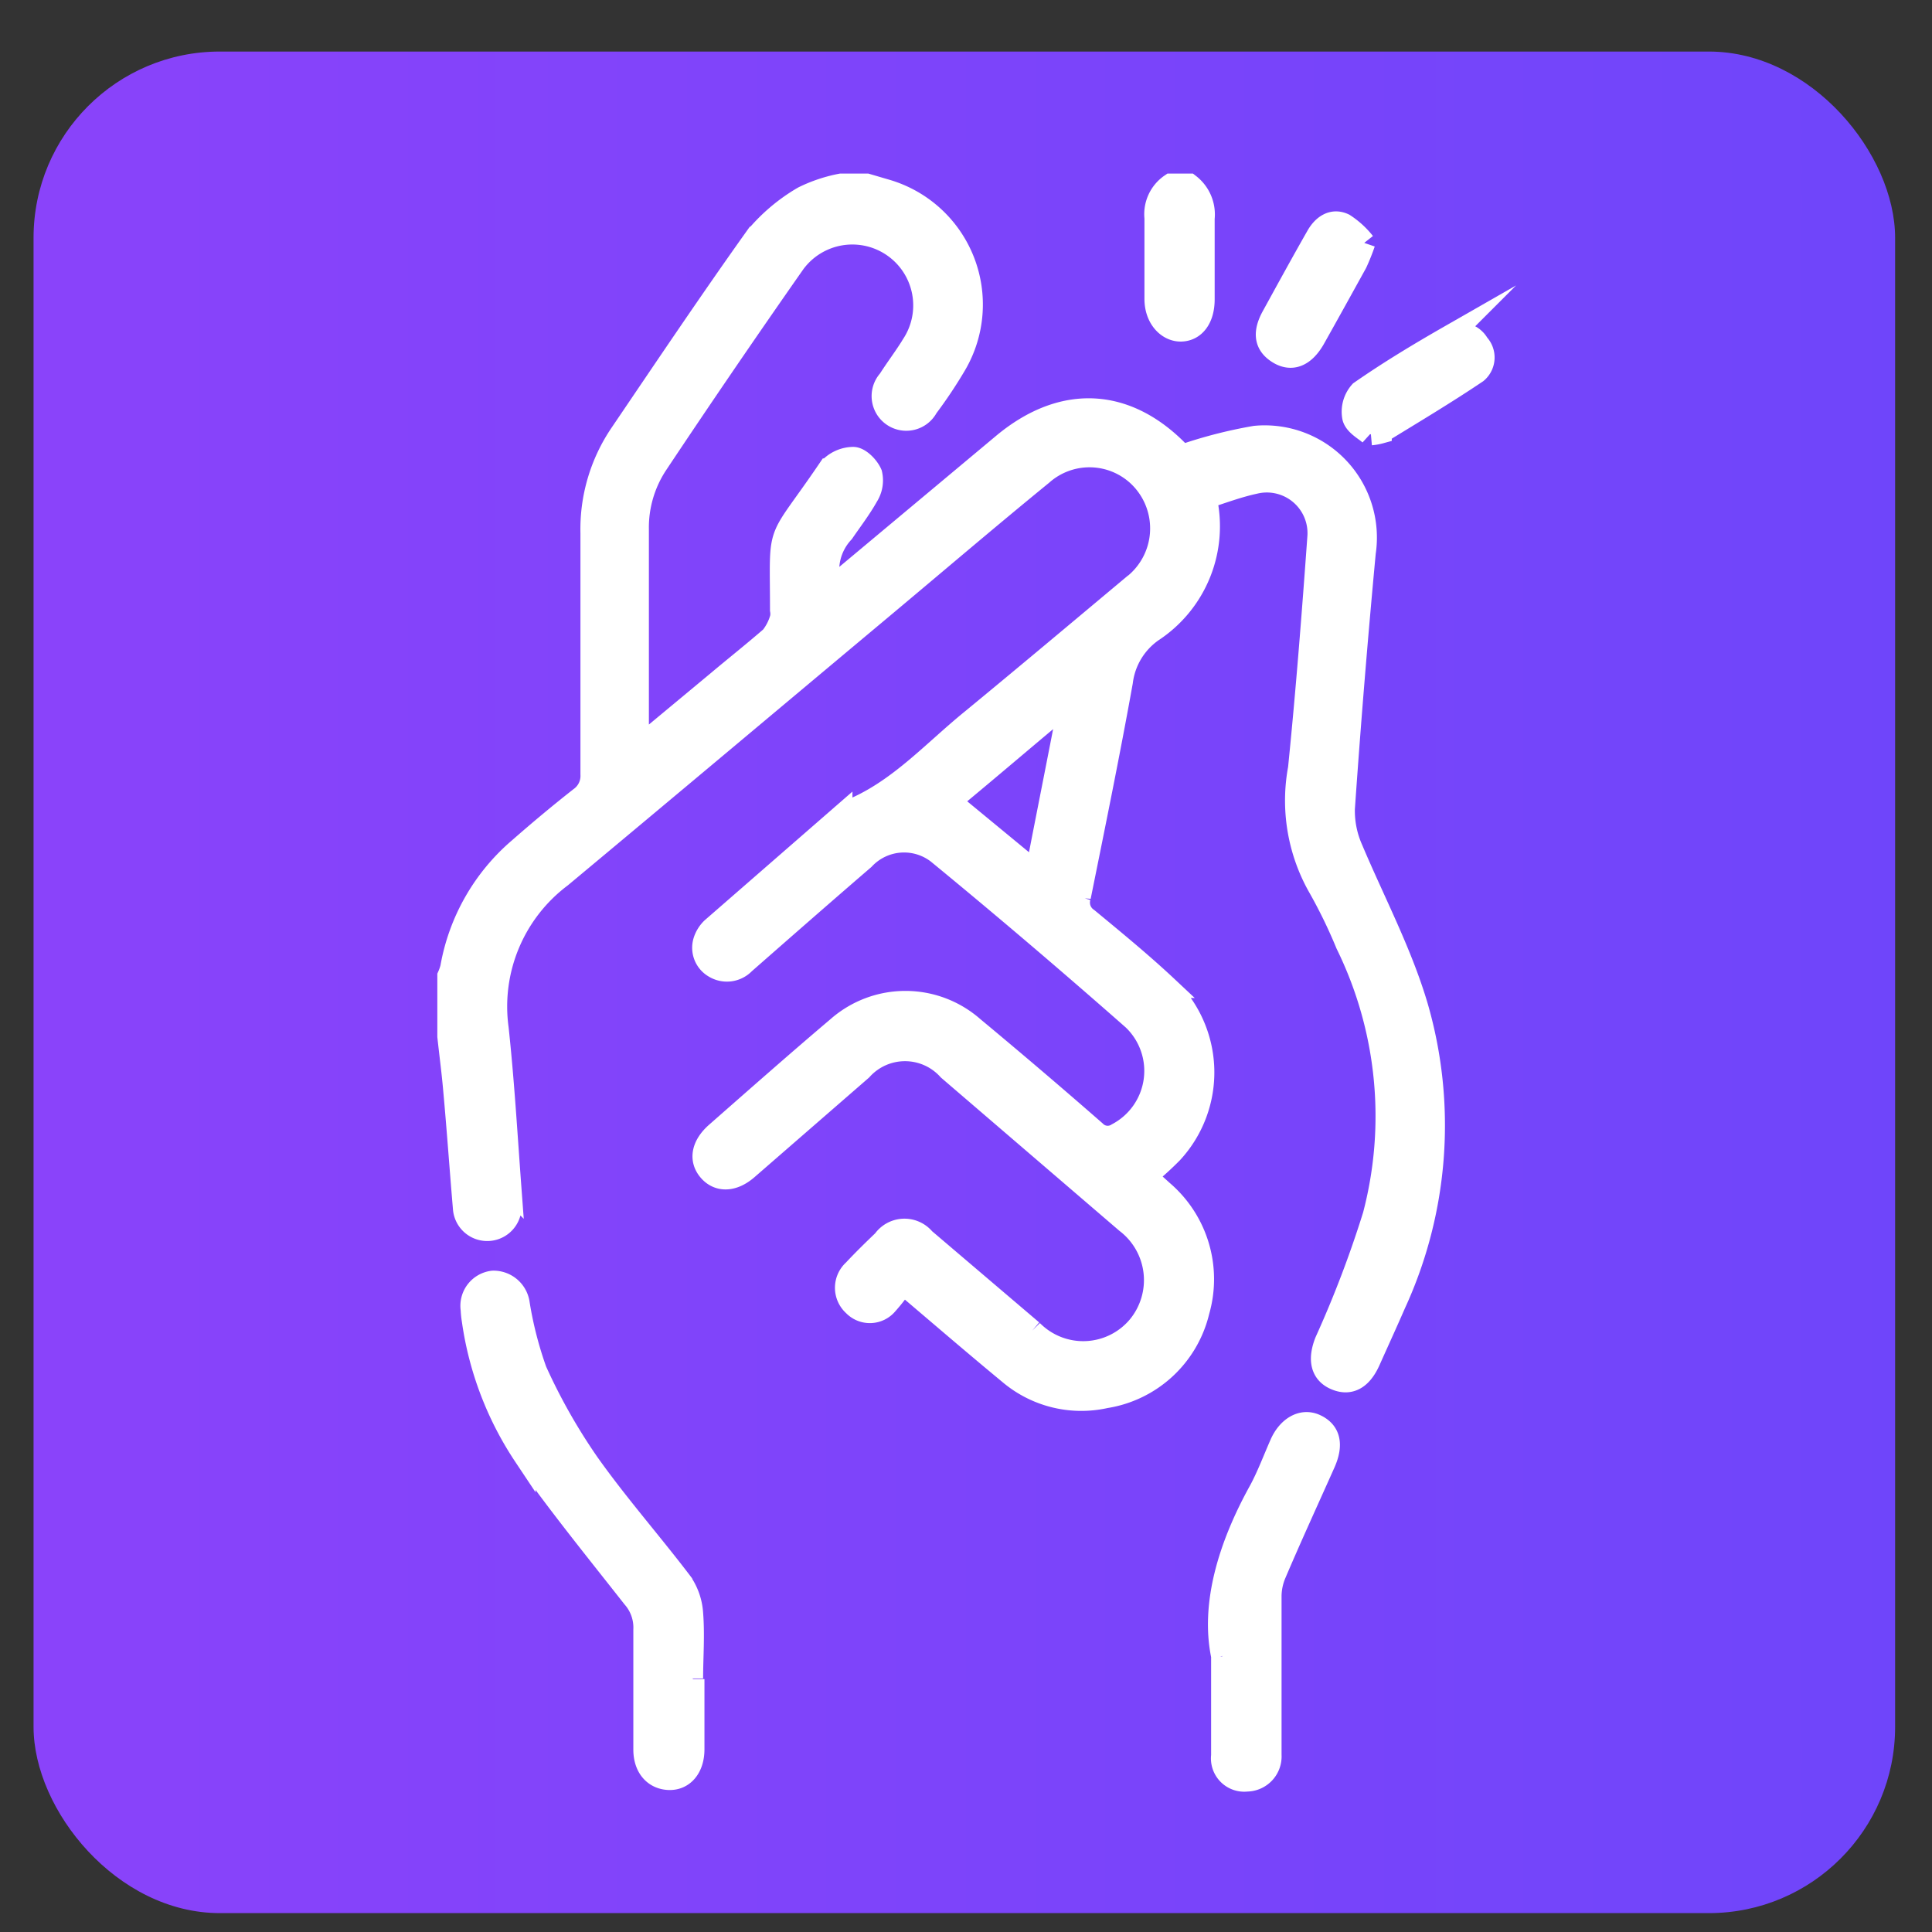 <svg xmlns="http://www.w3.org/2000/svg" xmlns:xlink="http://www.w3.org/1999/xlink" id="Calque_1" data-name="Calque 1" viewBox="0 0 86.94 86.94"><rect x="0" y="0" width="86.94" height="86.94" fill="#333333" stroke="none"/><defs><style>.cls-1{fill:none;}.cls-2{clip-path:url(#clip-path);}.cls-3{fill:url(#Dégradé_sans_nom_3);}.cls-4{fill:#fff;stroke:#fff;stroke-miterlimit:10;}</style><clipPath id="clip-path"><rect class="cls-1" x="1.51" y="2.32" width="83.77" height="83.77" rx="8.38"></rect></clipPath><linearGradient id="D&#xE9;grad&#xE9;_sans_nom_3" x1="-262.43" y1="307.44" x2="-261.39" y2="307.44" gradientTransform="matrix(81, 0, 0, -81, 21258.21, 24946.68)" gradientUnits="userSpaceOnUse"><stop offset="0" stop-color="#8a43fa"></stop><stop offset="1" stop-color="#6f45fa"></stop></linearGradient></defs><g class="cls-2"><rect class="cls-3" x="1.51" y="2.32" width="83.77" height="83.77"></rect></g><path class="cls-4" d="M46.63,39.3c.5-2.59,1-5.08,1.48-7.58L48,31.65c-1.78,1.48-3.55,3-5.26,4.41l3.93,3.24M39,8.31l.92.27A5.35,5.35,0,0,1,43,16.4a20.66,20.66,0,0,1-1.28,1.92A1.06,1.06,0,1,1,40,17.11c.35-.55.75-1.07,1.09-1.63a3.24,3.24,0,0,0-5.35-3.65c-2.1,3-4.15,6-6.2,9.08a5.18,5.18,0,0,0-.84,2.92c0,3.06,0,6.12,0,9.18,0,.18,0,.36,0,.66l3.61-3c.81-.68,1.63-1.33,2.4-2a2.46,2.46,0,0,0,.44-.87,1,1,0,0,0,0-.35c0-4-.27-2.77,2.14-6.32a1.48,1.48,0,0,1,1.1-.52c.29,0,.68.4.81.71a1.31,1.31,0,0,1-.17,1c-.32.57-.72,1.09-1.09,1.63a2.51,2.51,0,0,0-.56,2.47,4.38,4.38,0,0,0,.45-.31l7.31-6.11c2.72-2.27,5.65-2.08,8.05.51h0a20.84,20.84,0,0,1,3.3-.85,4.55,4.55,0,0,1,4.92,5.21q-.54,5.76-.94,11.52a4.24,4.24,0,0,0,.36,1.81c1,2.37,2.21,4.65,2.93,7.08a19.21,19.21,0,0,1-1,13.4c-.37.85-.76,1.7-1.14,2.55s-.91,1.09-1.53.82-.75-.87-.43-1.68a49.29,49.29,0,0,0,2.16-5.67A17.58,17.58,0,0,0,60.6,42.48a23,23,0,0,0-1.29-2.64,7.89,7.89,0,0,1-.85-5.26c.35-3.46.62-6.93.87-10.4a2.33,2.33,0,0,0-2.88-2.45c-.74.16-1.46.43-2.2.67a5.64,5.64,0,0,1-2.4,6,3.27,3.27,0,0,0-1.37,2.28c-.58,3.23-1.24,6.45-1.89,9.67a.88.88,0,0,0,.35,1c1.21,1,2.43,2,3.56,3.06a5.32,5.32,0,0,1,.24,7.45,14,14,0,0,1-1.18,1.07l.75.68A5.2,5.2,0,0,1,53.93,59a5.12,5.12,0,0,1-4.18,3.87,5,5,0,0,1-4.33-1.07c-1.55-1.28-3.07-2.59-4.79-4.05a8,8,0,0,1-.71.92,1,1,0,0,1-1.5.06,1.05,1.05,0,0,1,0-1.56c.43-.46.88-.9,1.34-1.34a1.15,1.15,0,0,1,1.83-.07l4.85,4.13a3.24,3.24,0,0,0,4.79-.2A3.28,3.28,0,0,0,50.69,55l-8-6.87a2.64,2.64,0,0,0-3.93,0l-5.13,4.46c-.64.56-1.3.57-1.72.08s-.31-1.13.35-1.7c1.8-1.58,3.61-3.18,5.44-4.73a4.61,4.61,0,0,1,6.09,0q2.78,2.31,5.49,4.68a.79.79,0,0,0,1,.11A3.21,3.21,0,0,0,51,45.87c-2.85-2.51-5.77-5-8.69-7.4a2.48,2.48,0,0,0-3.44.18c-1.8,1.55-3.59,3.12-5.38,4.69a1.08,1.08,0,0,1-1.35.17,1,1,0,0,1-.45-1.15,1.35,1.35,0,0,1,.36-.58l5.81-5.06a1.15,1.15,0,0,1,.29-.2c2.23-.87,3.79-2.66,5.59-4.12,2.43-2,4.81-4,7.2-6a3.27,3.27,0,0,0,.29-5,3.22,3.22,0,0,0-4.34-.06c-2.45,2-4.87,4.07-7.31,6.11-4.78,4-9.54,8-14.34,12a7.31,7.31,0,0,0-2.85,6.83c.26,2.41.4,4.84.58,7.26a5.51,5.51,0,0,1,0,.7,1,1,0,1,1-2.09.12c-.15-1.75-.27-3.49-.43-5.24-.07-.83-.18-1.65-.27-2.48V43.92a2.32,2.32,0,0,0,.13-.37,9.12,9.12,0,0,1,3.06-5.36c.89-.78,1.81-1.55,2.74-2.28a1.22,1.22,0,0,0,.51-1.06c0-3.62,0-7.23,0-10.85a7.63,7.63,0,0,1,1.32-4.48c2-2.95,4-5.93,6.06-8.82a8.09,8.09,0,0,1,2.15-1.82,6.67,6.67,0,0,1,1.7-.57Z"></path><path class="cls-4" d="M53.51,8.31a1.69,1.69,0,0,1,.65,1.52c0,1.21,0,2.43,0,3.64,0,.86-.41,1.38-1,1.4S52,14.33,52,13.45c0-1.22,0-2.43,0-3.64a1.61,1.61,0,0,1,.69-1.5Z"></path><path class="cls-4" d="M31.2,75.56c0,1,0,2.11,0,3.16,0,.83-.46,1.36-1.11,1.33S29,79.52,29,78.73c0-1.8,0-3.6,0-5.39a2.06,2.06,0,0,0-.51-1.46c-1.65-2.1-3.35-4.19-4.89-6.38a14.68,14.68,0,0,1-2.32-6.09,3.91,3.91,0,0,1-.05-.48,1.09,1.09,0,0,1,.95-1.25,1.14,1.14,0,0,1,1.16,1,17,17,0,0,0,.77,3,26.31,26.31,0,0,0,2.36,4.17c1.31,1.85,2.81,3.55,4.18,5.35a2.77,2.77,0,0,1,.49,1.39c.08,1,0,2,0,2.94"></path><path class="cls-4" d="M55,74.52c-.49-2.35.34-5,1.7-7.45.36-.67.63-1.4.94-2.1s.94-1.13,1.57-.83.74.88.39,1.68c-.74,1.66-1.5,3.31-2.22,5a2.63,2.63,0,0,0-.21,1c0,2.22,0,4.44,0,6.66,0,.16,0,.33,0,.49a1.08,1.08,0,0,1-1.06,1.15A1,1,0,0,1,55,79c0-1.31,0-2.62,0-4.46"></path><path class="cls-4" d="M61.65,19.54c-.22-.2-.67-.43-.75-.76a1.34,1.34,0,0,1,.32-1.15c1.28-.89,2.62-1.7,4-2.49a.94.94,0,0,1,1.3.35.87.87,0,0,1-.07,1.26c-1.41.95-2.87,1.82-4.32,2.71a2.49,2.49,0,0,1-.44.08"></path><path class="cls-4" d="M61.39,10.93a9.66,9.66,0,0,1-.36.9c-.63,1.14-1.26,2.28-1.9,3.42-.44.76-1,1-1.6.63s-.67-.91-.26-1.65c.66-1.2,1.32-2.41,2-3.6.26-.46.69-.78,1.21-.53a3.78,3.78,0,0,1,.91.83"></path></svg>